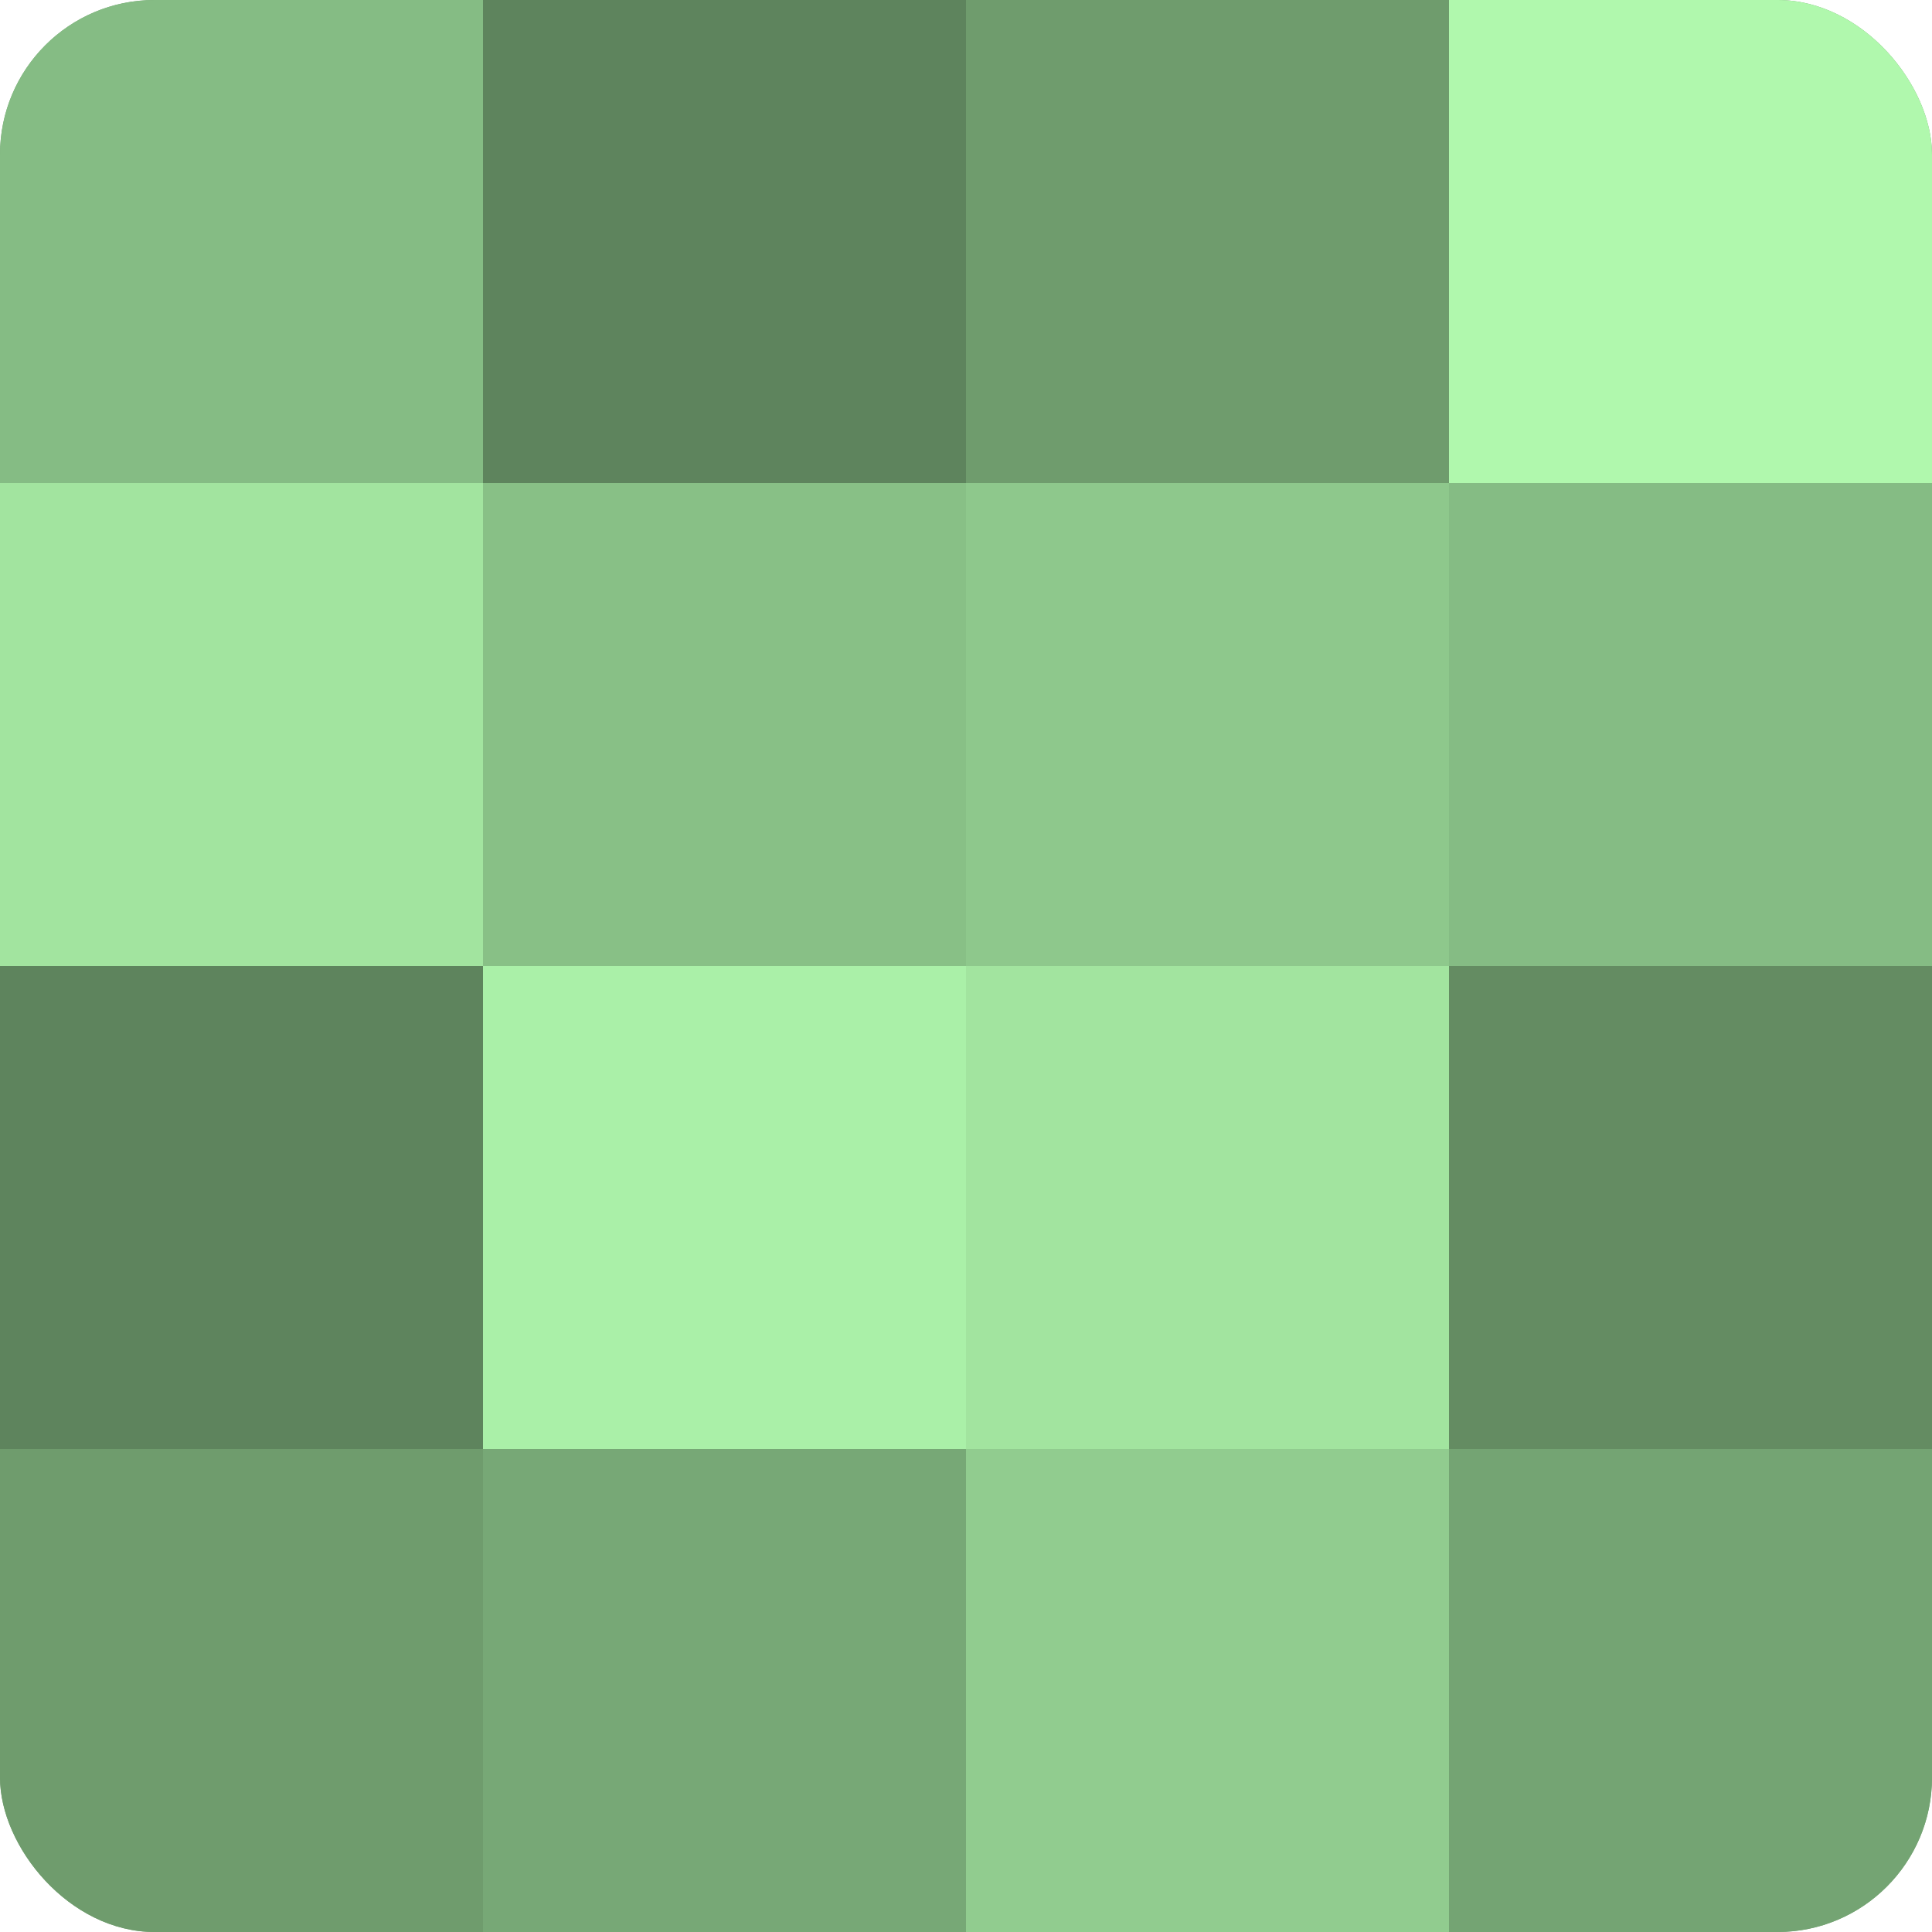 <?xml version="1.0" encoding="UTF-8"?>
<svg xmlns="http://www.w3.org/2000/svg" width="80" height="80" viewBox="0 0 100 100" preserveAspectRatio="xMidYMid meet"><defs><clipPath id="c" width="100" height="100"><rect width="100" height="100" rx="8" ry="8"/></clipPath></defs><g clip-path="url(#c)"><rect width="100" height="100" fill="#72a070"/><rect width="25" height="25" fill="#85bc84"/><rect y="25" width="25" height="25" fill="#a2e49f"/><rect y="50" width="25" height="25" fill="#5e845d"/><rect y="75" width="25" height="25" fill="#6f9c6d"/><rect x="25" width="25" height="25" fill="#5e845d"/><rect x="25" y="25" width="25" height="25" fill="#88c086"/><rect x="25" y="50" width="25" height="25" fill="#aaf0a8"/><rect x="25" y="75" width="25" height="25" fill="#77a876"/><rect x="50" width="25" height="25" fill="#6f9c6d"/><rect x="50" y="25" width="25" height="25" fill="#8ec88c"/><rect x="50" y="50" width="25" height="25" fill="#a2e49f"/><rect x="50" y="75" width="25" height="25" fill="#91cc8f"/><rect x="75" width="25" height="25" fill="#b0f8ad"/><rect x="75" y="25" width="25" height="25" fill="#85bc84"/><rect x="75" y="50" width="25" height="25" fill="#648c62"/><rect x="75" y="75" width="25" height="25" fill="#74a473"/></g></svg>
